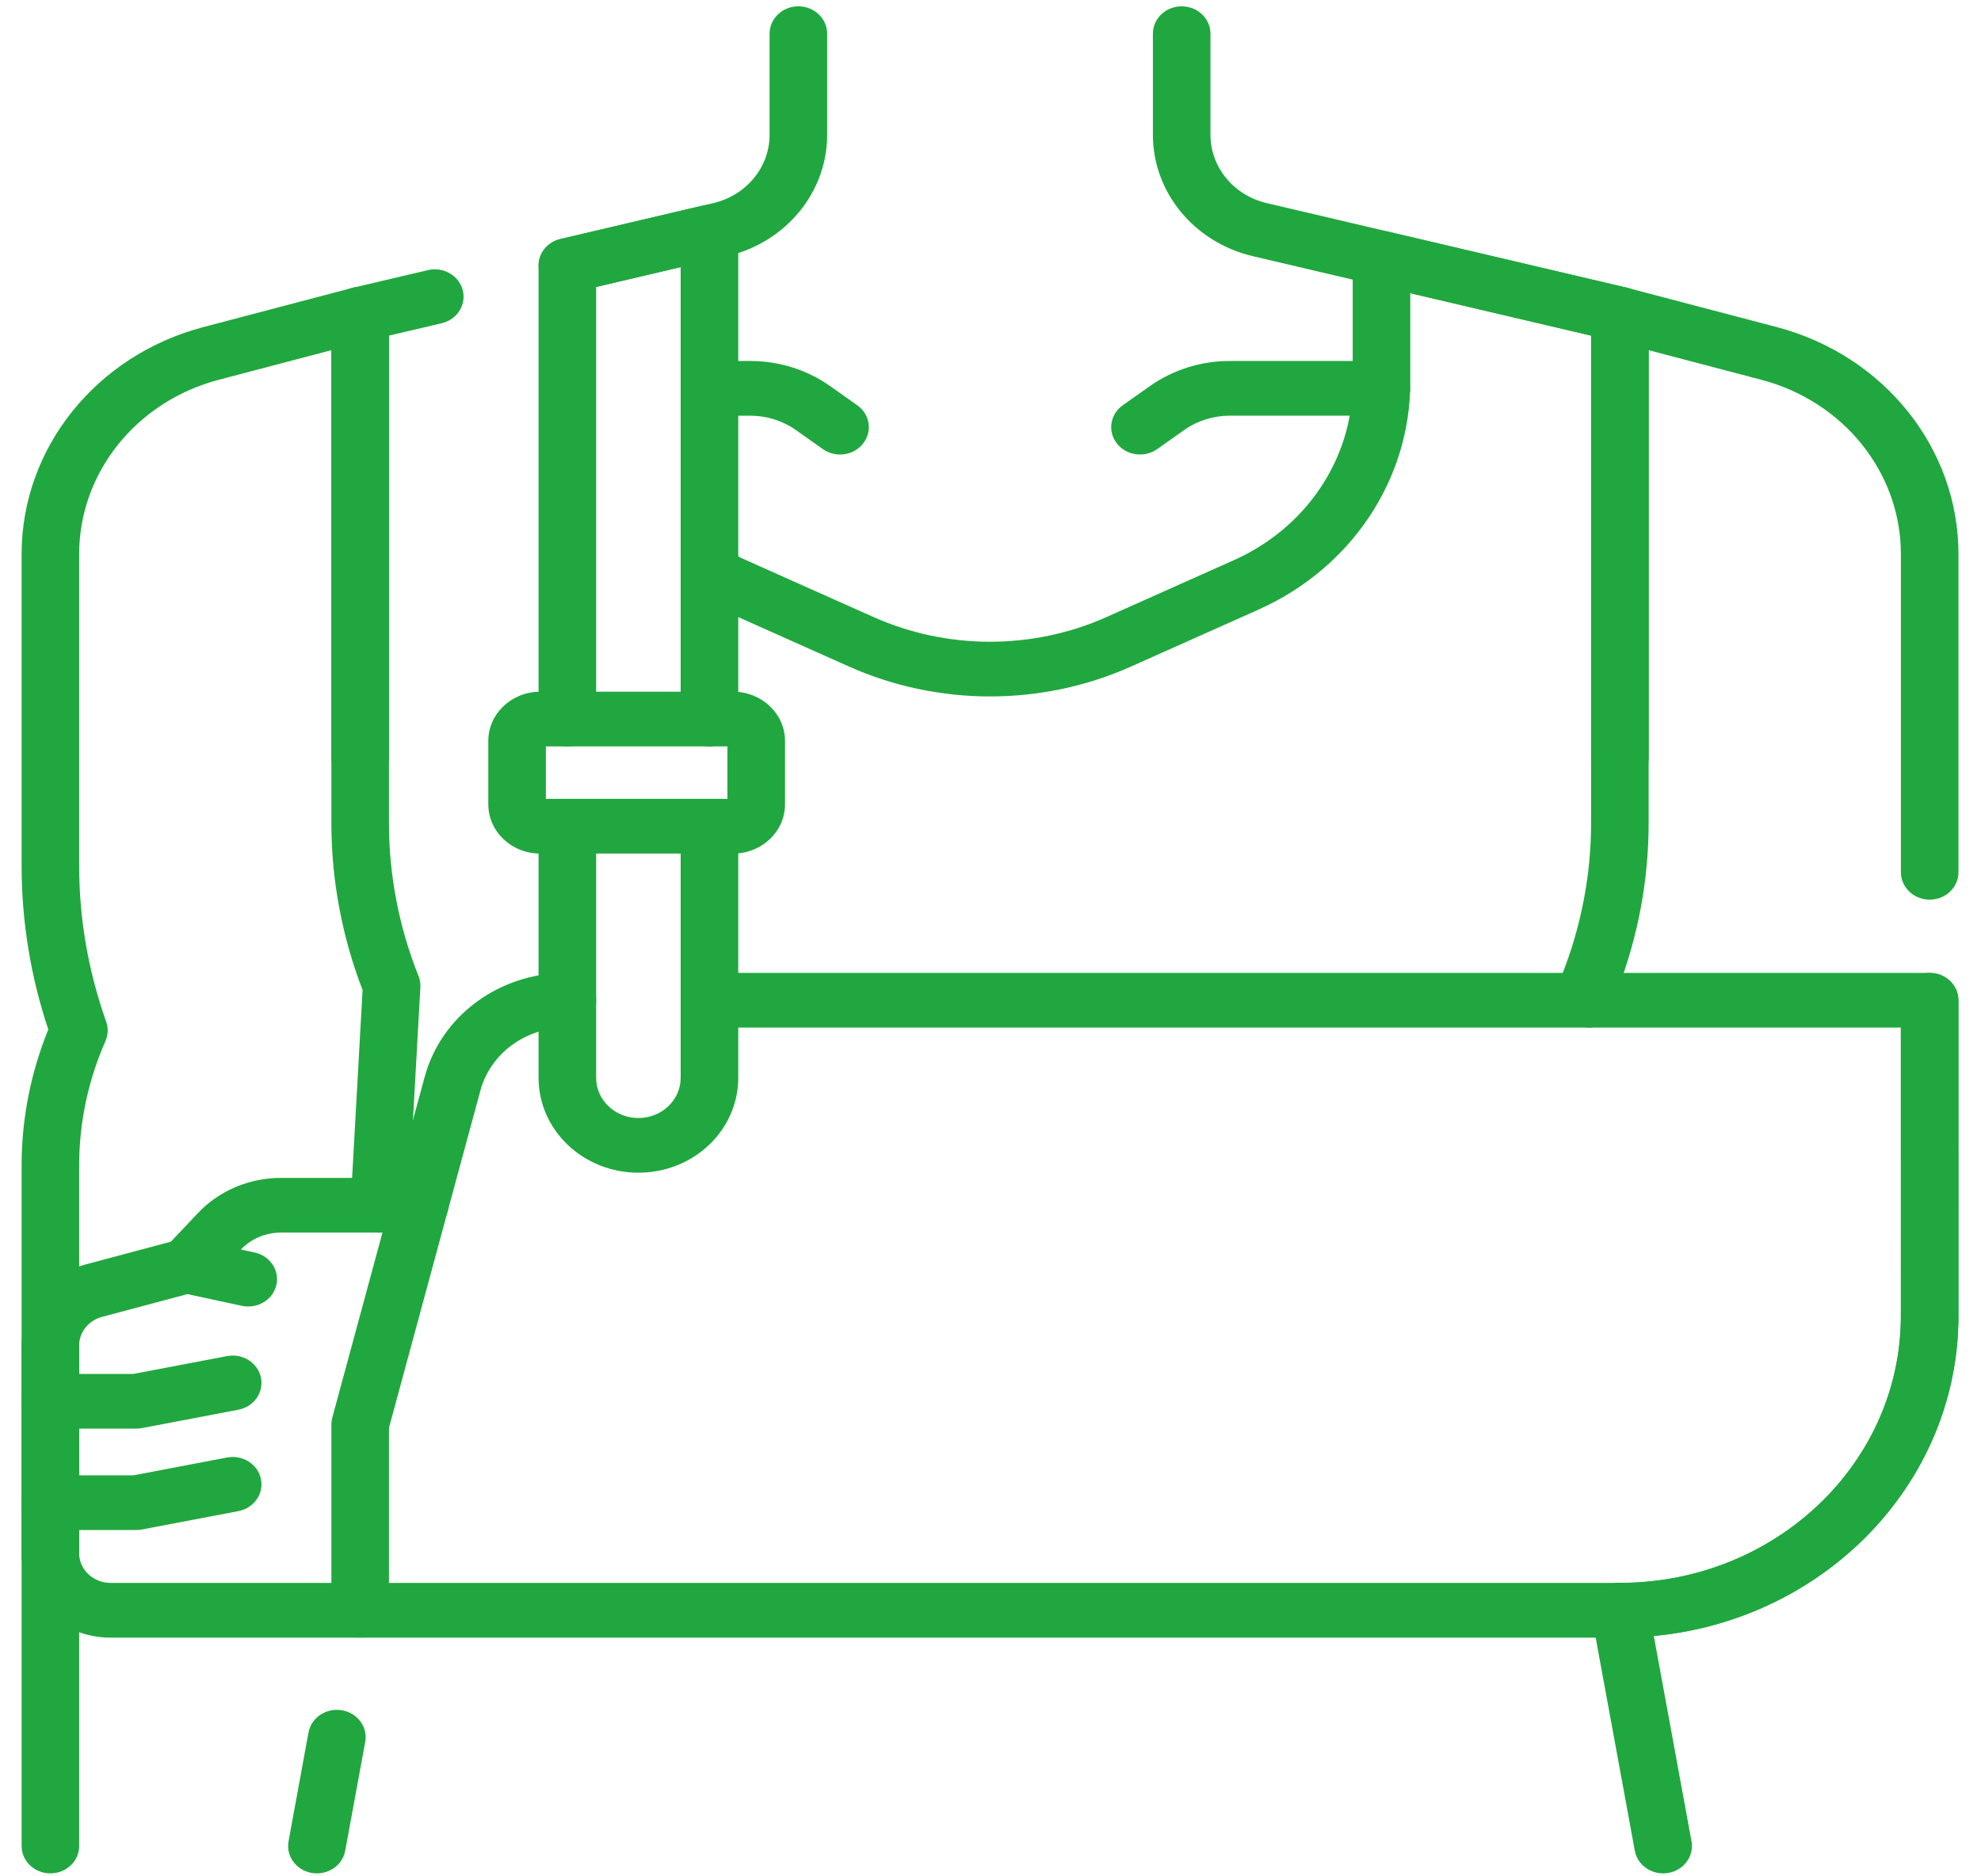 <?xml version="1.0" encoding="UTF-8"?>
<svg xmlns="http://www.w3.org/2000/svg" width="75" height="71" viewBox="0 0 75 71" fill="none">
  <path fill-rule="evenodd" clip-rule="evenodd" d="M60.238 60.95C60.238 61.522 60.726 61.985 61.328 61.985C64.867 61.985 68.074 60.62 70.392 58.419L70.393 58.419C72.71 56.216 74.147 53.171 74.147 49.808L74.145 37.861C74.145 37.289 73.657 36.826 73.056 36.826C72.454 36.826 71.966 37.29 71.966 37.861L71.967 49.808C71.967 49.809 71.967 49.808 71.967 49.808C71.967 52.599 70.777 55.125 68.851 56.955C66.925 58.784 64.265 59.915 61.328 59.915C60.726 59.915 60.238 60.378 60.238 60.95Z" fill="#21A73F"></path>
  <path fill-rule="evenodd" clip-rule="evenodd" d="M73.057 34.053C73.659 34.053 74.147 33.589 74.147 33.017V20.974C74.147 16.965 71.329 13.449 67.263 12.379L61.618 10.897C61.038 10.745 60.438 11.068 60.278 11.619C60.117 12.17 60.458 12.74 61.038 12.893L66.682 14.375C66.682 14.375 66.682 14.375 66.682 14.375C69.805 15.196 71.967 17.897 71.967 20.974V33.017C71.967 33.589 72.455 34.053 73.057 34.053Z" fill="#21A73F"></path>
  <path fill-rule="evenodd" clip-rule="evenodd" d="M61.328 29.715C61.93 29.715 62.418 29.252 62.418 28.68V11.894C62.418 11.418 62.076 11.003 61.59 10.889L47.958 7.688L47.958 7.688C46.706 7.395 45.828 6.328 45.828 5.102V1.275C45.828 0.703 45.34 0.239 44.738 0.239C44.136 0.239 43.648 0.703 43.648 1.275V5.102C43.648 7.279 45.21 9.176 47.435 9.698C47.436 9.698 47.436 9.698 47.436 9.698L60.239 12.704V28.68C60.239 29.252 60.727 29.715 61.328 29.715Z" fill="#21A73F"></path>
  <path fill-rule="evenodd" clip-rule="evenodd" d="M20.422 10.301C20.567 10.856 21.157 11.194 21.741 11.057L27.528 9.698C29.754 9.176 31.316 7.279 31.316 5.102V1.275C31.316 0.703 30.828 0.239 30.226 0.239C29.624 0.239 29.136 0.703 29.136 1.275V5.102C29.136 6.328 28.258 7.394 27.006 7.688C27.006 7.688 27.006 7.688 27.006 7.688L21.218 9.047C20.634 9.184 20.277 9.746 20.422 10.301Z" fill="#21A73F"></path>
  <path fill-rule="evenodd" clip-rule="evenodd" d="M13.635 29.715C14.237 29.715 14.725 29.252 14.725 28.68V12.704L16.723 12.235C17.307 12.098 17.663 11.537 17.519 10.982C17.375 10.427 16.784 10.088 16.2 10.225L13.374 10.889C12.887 11.003 12.546 11.418 12.546 11.894V28.68C12.546 29.252 13.034 29.715 13.635 29.715Z" fill="#21A73F"></path>
  <path fill-rule="evenodd" clip-rule="evenodd" d="M60.216 38.896C60.817 38.869 61.281 38.384 61.252 37.812L61.236 37.477C62.017 35.45 62.417 33.309 62.417 31.148V11.895C62.417 11.418 62.076 11.004 61.589 10.89L52.564 8.771C52.239 8.694 51.895 8.764 51.631 8.961C51.367 9.157 51.213 9.457 51.213 9.776V14.476C51.213 17.357 49.461 19.978 46.715 21.203L41.896 23.355C41.896 23.355 41.896 23.355 41.896 23.355C39.1 24.603 35.863 24.603 33.068 23.355C33.068 23.355 33.068 23.355 33.068 23.355L28.249 21.204C27.965 21.077 27.697 20.938 27.442 20.785C26.934 20.48 26.261 20.624 25.939 21.107C25.617 21.59 25.769 22.23 26.277 22.535C26.615 22.738 26.963 22.917 27.321 23.077L27.322 23.077L32.141 25.229C35.523 26.739 39.44 26.739 42.823 25.229L47.642 23.077C47.642 23.077 47.642 23.077 47.642 23.077C51.152 21.511 53.392 18.159 53.392 14.476V11.098L60.238 12.705V31.148C60.238 33.13 59.858 35.094 59.118 36.946C59.065 37.079 59.041 37.221 59.048 37.363L59.076 37.911C59.104 38.483 59.615 38.923 60.216 38.896Z" fill="#21A73F"></path>
  <path fill-rule="evenodd" clip-rule="evenodd" d="M11.81 70.895C12.403 70.993 12.967 70.616 13.07 70.053L13.827 65.934C13.93 65.37 13.534 64.834 12.941 64.736C12.348 64.638 11.784 65.014 11.68 65.578L10.924 69.697C10.82 70.26 11.217 70.797 11.81 70.895Z" fill="#21A73F"></path>
  <path fill-rule="evenodd" clip-rule="evenodd" d="M63.154 70.895C63.747 70.797 64.144 70.26 64.04 69.697L62.401 60.773C62.298 60.21 61.733 59.833 61.141 59.932C60.548 60.03 60.151 60.566 60.254 61.129L61.893 70.053C61.997 70.616 62.561 70.993 63.154 70.895Z" fill="#21A73F"></path>
  <path fill-rule="evenodd" clip-rule="evenodd" d="M14.306 46.654C14.907 46.685 15.42 46.246 15.452 45.675L15.915 37.369C15.923 37.225 15.9 37.081 15.846 36.946C15.476 36.021 15.195 35.066 15.008 34.096L15.008 34.095C14.82 33.127 14.726 32.141 14.726 31.148V11.895C14.726 11.323 14.238 10.859 13.636 10.859C13.034 10.859 12.546 11.323 12.546 11.895V31.148C12.546 32.265 12.652 33.377 12.865 34.47C13.062 35.49 13.35 36.496 13.727 37.474L13.276 45.566C13.244 46.137 13.705 46.624 14.306 46.654Z" fill="#21A73F"></path>
  <path fill-rule="evenodd" clip-rule="evenodd" d="M32.678 16.787C33.038 16.328 32.937 15.68 32.454 15.339L31.428 14.614C30.554 13.996 29.494 13.664 28.406 13.664H26.86C26.258 13.664 25.77 14.128 25.77 14.699C25.77 15.271 26.258 15.735 26.86 15.735H28.406C29.026 15.735 29.631 15.924 30.128 16.275C30.128 16.275 30.128 16.275 30.128 16.275C30.128 16.275 30.128 16.276 30.128 16.276L31.154 17C31.637 17.341 32.319 17.246 32.678 16.787Z" fill="#21A73F"></path>
  <path fill-rule="evenodd" clip-rule="evenodd" d="M42.285 16.786C42.643 17.245 43.326 17.341 43.809 17L44.835 16.276C44.835 16.276 44.836 16.276 44.836 16.276C45.334 15.924 45.938 15.734 46.558 15.734H52.3C52.901 15.734 53.389 15.271 53.389 14.699C53.389 14.127 52.901 13.664 52.3 13.664H46.558C45.47 13.664 44.41 13.997 43.536 14.613L42.51 15.338C42.026 15.679 41.926 16.327 42.285 16.786Z" fill="#21A73F"></path>
  <path fill-rule="evenodd" clip-rule="evenodd" d="M12.546 60.951C12.546 61.523 13.034 61.987 13.636 61.987H61.328C68.406 61.987 74.145 56.535 74.145 49.81V37.862C74.145 37.29 73.657 36.827 73.055 36.827H26.86C26.258 36.827 25.77 37.29 25.77 37.862C25.77 38.434 26.258 38.897 26.86 38.897H71.966V49.81C71.966 55.391 67.203 59.916 61.328 59.916H14.726V54.047L18.188 41.278L18.188 41.278C18.568 39.877 19.899 38.897 21.423 38.897H21.48C22.082 38.897 22.57 38.434 22.57 37.862C22.57 37.29 22.082 36.827 21.48 36.827H21.423C18.905 36.827 16.706 38.445 16.078 40.762C16.078 40.762 16.078 40.762 16.078 40.762L12.581 53.658C12.558 53.742 12.546 53.829 12.546 53.916V60.951Z" fill="#21A73F"></path>
  <path fill-rule="evenodd" clip-rule="evenodd" d="M21.498 43.339C22.181 43.986 23.126 44.389 24.171 44.389C26.258 44.389 27.95 42.781 27.95 40.798V31.274C27.95 30.702 27.462 30.238 26.86 30.238C26.258 30.238 25.77 30.702 25.77 31.274V40.798C25.77 41.639 25.053 42.319 24.171 42.319C23.728 42.319 23.331 42.151 23.038 41.874C22.747 41.596 22.57 41.218 22.57 40.798V31.274C22.57 30.702 22.082 30.238 21.48 30.238C20.878 30.238 20.39 30.702 20.39 31.274V40.798C20.39 41.79 20.814 42.687 21.496 43.337L21.498 43.339Z" fill="#21A73F"></path>
  <path fill-rule="evenodd" clip-rule="evenodd" d="M21.48 28.254C22.082 28.254 22.57 27.79 22.57 27.219V10.862L25.77 10.11V27.219C25.77 27.79 26.258 28.254 26.86 28.254C27.462 28.254 27.95 27.79 27.95 27.219V8.788C27.95 8.469 27.795 8.169 27.532 7.972C27.268 7.776 26.924 7.706 26.598 7.783L21.218 9.047C20.732 9.161 20.39 9.576 20.39 10.052V27.219C20.39 27.79 20.878 28.254 21.48 28.254Z" fill="#21A73F"></path>
  <path fill-rule="evenodd" clip-rule="evenodd" d="M18.487 30.446C18.487 31.475 19.366 32.309 20.449 32.309H27.758C28.841 32.309 29.72 31.475 29.72 30.446V28.046C29.72 27.017 28.841 26.183 27.758 26.183H20.449C19.366 26.183 18.487 27.017 18.487 28.046V30.446ZM20.667 30.239V28.253H27.54V30.239H20.667Z" fill="#21A73F"></path>
  <path fill-rule="evenodd" clip-rule="evenodd" d="M0.817 58.789C0.817 60.554 2.325 61.987 4.183 61.987H13.636C14.238 61.987 14.726 61.523 14.726 60.952C14.726 60.38 14.238 59.916 13.636 59.916H4.183C3.529 59.916 2.996 59.411 2.996 58.789V50.932C2.996 50.426 3.351 49.983 3.863 49.846C3.863 49.846 3.863 49.846 3.863 49.846L7.362 48.913C7.561 48.86 7.74 48.754 7.878 48.608L9.118 47.298C9.118 47.298 9.118 47.298 9.118 47.298C9.505 46.889 10.057 46.656 10.636 46.656H15.885C16.486 46.656 16.974 46.192 16.974 45.621C16.974 45.049 16.486 44.586 15.885 44.586H10.636C9.439 44.586 8.299 45.067 7.499 45.912L6.468 47.001L3.272 47.853C1.823 48.24 0.817 49.497 0.817 50.932V58.789Z" fill="#21A73F"></path>
  <path fill-rule="evenodd" clip-rule="evenodd" d="M0.818 53.041C0.818 53.612 1.306 54.076 1.908 54.076H5.16C5.232 54.076 5.304 54.069 5.375 54.056L9.024 53.361C9.614 53.248 9.997 52.703 9.878 52.142C9.76 51.581 9.186 51.218 8.596 51.331L5.052 52.005H1.908C1.306 52.005 0.818 52.469 0.818 53.041Z" fill="#21A73F"></path>
  <path fill-rule="evenodd" clip-rule="evenodd" d="M0.818 56.879C0.818 57.451 1.306 57.914 1.908 57.914H5.16C5.232 57.914 5.304 57.907 5.375 57.894L9.024 57.199C9.614 57.087 9.997 56.541 9.878 55.981C9.76 55.42 9.186 55.057 8.596 55.169L5.052 55.844H1.908C1.306 55.844 0.818 56.307 0.818 56.879Z" fill="#21A73F"></path>
  <path fill-rule="evenodd" clip-rule="evenodd" d="M10.461 48.647C10.594 48.09 10.226 47.535 9.639 47.409L7.308 46.906C6.722 46.78 6.138 47.13 6.005 47.687C5.872 48.245 6.24 48.799 6.826 48.926L9.157 49.428C9.744 49.554 10.328 49.205 10.461 48.647Z" fill="#21A73F"></path>
  <path fill-rule="evenodd" clip-rule="evenodd" d="M1.908 70.91C2.509 70.91 2.997 70.447 2.997 69.875V44.114C2.997 42.497 3.336 40.896 3.993 39.404C4.096 39.172 4.105 38.911 4.02 38.672C3.343 36.771 2.997 34.777 2.997 32.77V20.975C2.997 17.896 5.16 15.196 8.283 14.375L13.926 12.892C14.506 12.739 14.846 12.169 14.685 11.618C14.525 11.067 13.925 10.744 13.345 10.896L7.702 12.38C3.634 13.449 0.818 16.965 0.818 20.975V32.77C0.818 34.874 1.159 36.965 1.829 38.968C1.161 40.608 0.818 42.353 0.818 44.114V69.875C0.818 70.447 1.306 70.91 1.908 70.91Z" fill="#21A73F"></path>
</svg>
